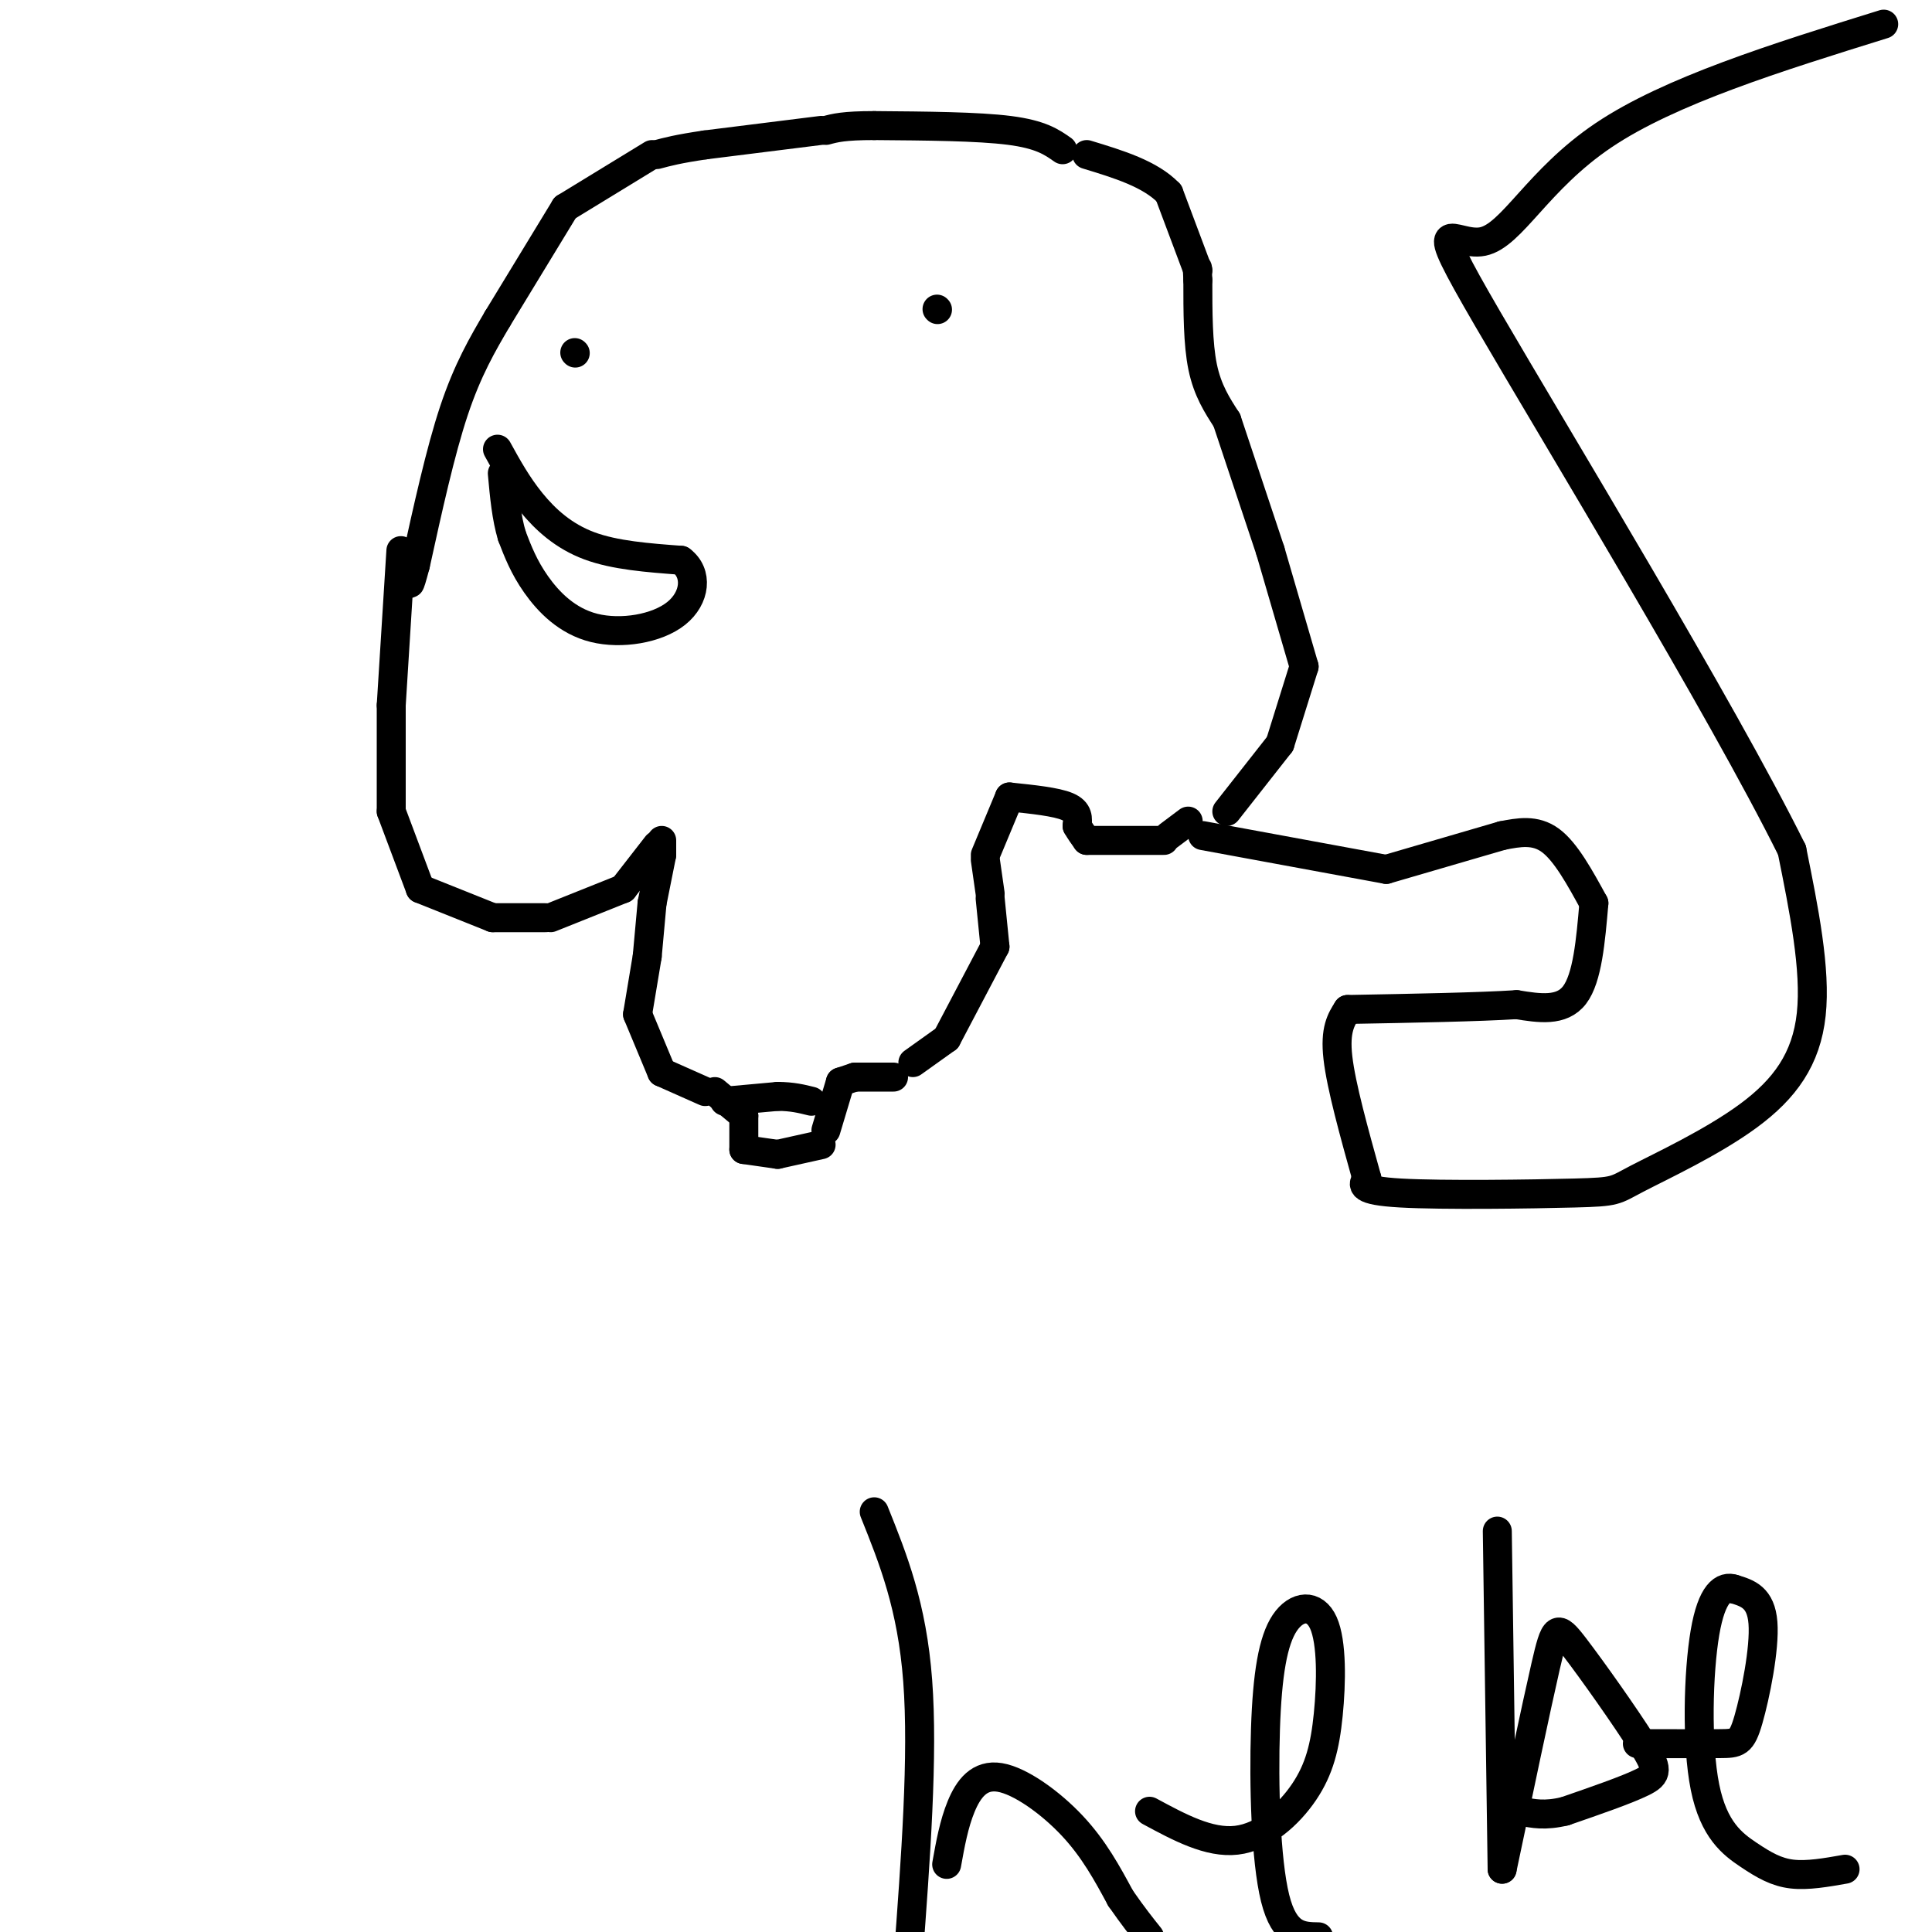 <svg viewBox='0 0 400 400' version='1.1' xmlns='http://www.w3.org/2000/svg' xmlns:xlink='http://www.w3.org/1999/xlink'><g fill='none' stroke='#000000' stroke-width='6' stroke-linecap='round' stroke-linejoin='round'><path d='M83,114c0.000,0.000 -2.000,32.000 -2,32'/><path d='M81,146c0.000,0.000 0.000,22.000 0,22'/><path d='M81,168c0.000,0.000 6.000,16.000 6,16'/><path d='M87,184c0.000,0.000 15.000,6.000 15,6'/><path d='M102,190c0.000,0.000 11.000,0.000 11,0'/><path d='M114,190c0.000,0.000 15.000,-6.000 15,-6'/><path d='M129,184c0.000,0.000 7.000,-9.000 7,-9'/><path d='M137,174c0.000,0.000 0.000,3.000 0,3'/><path d='M137,177c0.000,0.000 -2.000,10.000 -2,10'/><path d='M135,187c0.000,0.000 -1.000,11.000 -1,11'/><path d='M134,198c0.000,0.000 -2.000,12.000 -2,12'/><path d='M132,210c0.000,0.000 5.000,12.000 5,12'/><path d='M137,222c0.000,0.000 9.000,4.000 9,4'/><path d='M148,226c0.000,0.000 6.000,5.000 6,5'/><path d='M154,231c0.000,0.000 0.000,7.000 0,7'/><path d='M154,238c0.000,0.000 7.000,1.000 7,1'/><path d='M161,239c0.000,0.000 9.000,-2.000 9,-2'/><path d='M171,234c0.000,0.000 3.000,-10.000 3,-10'/><path d='M174,224c0.000,0.000 3.000,-1.000 3,-1'/><path d='M177,223c0.000,0.000 8.000,0.000 8,0'/><path d='M189,220c0.000,0.000 7.000,-5.000 7,-5'/><path d='M196,215c0.000,0.000 10.000,-19.000 10,-19'/><path d='M206,196c0.000,0.000 -1.000,-10.000 -1,-10'/><path d='M205,185c0.000,0.000 -1.000,-7.000 -1,-7'/><path d='M204,177c0.000,0.000 5.000,-12.000 5,-12'/><path d='M209,165c4.833,0.500 9.667,1.000 12,2c2.333,1.000 2.167,2.500 2,4'/><path d='M223,171c0.667,1.167 1.333,2.083 2,3'/><path d='M225,174c0.000,0.000 16.000,0.000 16,0'/><path d='M242,173c0.000,0.000 4.000,-3.000 4,-3'/><path d='M254,168c0.000,0.000 11.000,-14.000 11,-14'/><path d='M265,154c0.000,0.000 5.000,-16.000 5,-16'/><path d='M270,138c0.000,0.000 -7.000,-24.000 -7,-24'/><path d='M263,114c0.000,0.000 -9.000,-27.000 -9,-27'/><path d='M254,87c-2.000,-3.083 -4.000,-6.167 -5,-11c-1.000,-4.833 -1.000,-11.417 -1,-18'/><path d='M248,58c-0.167,-3.333 -0.083,-2.667 0,-2'/><path d='M248,56c0.000,0.000 -6.000,-16.000 -6,-16'/><path d='M242,40c-3.833,-4.000 -10.417,-6.000 -17,-8'/><path d='M220,31c-2.250,-1.583 -4.500,-3.167 -11,-4c-6.500,-0.833 -17.250,-0.917 -28,-1'/><path d='M181,26c-6.333,0.000 -8.167,0.500 -10,1'/><path d='M170,27c0.000,0.000 -24.000,3.000 -24,3'/><path d='M146,30c-5.667,0.833 -7.833,1.417 -10,2'/><path d='M135,32c0.000,0.000 -18.000,11.000 -18,11'/><path d='M117,43c0.000,0.000 -14.000,23.000 -14,23'/><path d='M103,66c-3.083,5.250 -6.167,10.500 -9,19c-2.833,8.500 -5.417,20.250 -8,32'/><path d='M86,117c-1.500,5.667 -1.250,3.833 -1,2'/><path d='M150,228c0.000,0.000 11.000,-1.000 11,-1'/><path d='M161,227c3.000,0.000 5.000,0.500 7,1'/><path d='M119,73c0.000,0.000 0.100,0.100 0.1,0.1'/><path d='M194,64c0.000,0.000 0.100,0.100 0.1,0.1'/><path d='M103,93c2.044,3.711 4.089,7.422 7,11c2.911,3.578 6.689,7.022 12,9c5.311,1.978 12.156,2.489 19,3'/><path d='M141,116c3.568,2.662 2.987,7.817 -1,11c-3.987,3.183 -11.381,4.396 -17,3c-5.619,-1.396 -9.463,-5.399 -12,-9c-2.537,-3.601 -3.769,-6.801 -5,-10'/><path d='M106,111c-1.167,-3.833 -1.583,-8.417 -2,-13'/><path d='M249,173c0.000,0.000 38.000,7.000 38,7'/><path d='M287,180c0.000,0.000 24.000,-7.000 24,-7'/><path d='M311,173c3.417,-0.667 6.833,-1.333 10,1c3.167,2.333 6.083,7.667 9,13'/><path d='M330,187c-0.667,7.750 -1.333,15.500 -4,19c-2.667,3.500 -7.333,2.750 -12,2'/><path d='M314,208c-7.833,0.500 -21.417,0.750 -35,1'/><path d='M279,209c-1.333,2.083 -2.667,4.167 -2,10c0.667,5.833 3.333,15.417 6,25'/><path d='M283,244c-0.881,1.252 -1.762,2.504 7,3c8.762,0.496 27.168,0.235 36,0c8.832,-0.235 8.089,-0.444 13,-3c4.911,-2.556 15.476,-7.457 23,-13c7.524,-5.543 12.007,-11.726 13,-21c0.993,-9.274 -1.503,-21.637 -4,-34'/><path d='M371,176c-14.612,-29.480 -49.144,-86.180 -63,-110c-13.856,-23.820 -7.038,-14.759 -1,-16c6.038,-1.241 11.297,-12.783 25,-22c13.703,-9.217 35.852,-16.108 58,-23'/><path d='M181,313c3.917,9.750 7.833,19.500 9,35c1.167,15.500 -0.417,36.750 -2,58'/><path d='M196,386c0.750,-4.185 1.500,-8.369 3,-12c1.500,-3.631 3.750,-6.708 8,-6c4.250,0.708 10.500,5.202 15,10c4.500,4.798 7.250,9.899 10,15'/><path d='M232,393c2.667,3.833 4.333,5.917 6,8'/><path d='M238,375c6.167,3.330 12.334,6.659 18,6c5.666,-0.659 10.831,-5.308 14,-10c3.169,-4.692 4.342,-9.429 5,-16c0.658,-6.571 0.801,-14.976 -1,-19c-1.801,-4.024 -5.544,-3.666 -8,0c-2.456,3.666 -3.623,10.641 -4,22c-0.377,11.359 0.035,27.103 2,35c1.965,7.897 5.482,7.949 9,8'/><path d='M310,317c0.000,0.000 1.000,70.000 1,70'/><path d='M311,387c3.523,-16.746 7.046,-33.493 9,-42c1.954,-8.507 2.338,-8.775 6,-4c3.662,4.775 10.601,14.593 14,20c3.399,5.407 3.257,6.402 0,8c-3.257,1.598 -9.628,3.799 -16,6'/><path d='M324,375c-4.167,1.000 -6.583,0.500 -9,0'/><path d='M339,361c6.631,0.012 13.262,0.024 17,0c3.738,-0.024 4.583,-0.083 6,-5c1.417,-4.917 3.405,-14.690 3,-20c-0.405,-5.310 -3.202,-6.155 -6,-7'/><path d='M359,329c-2.170,-0.777 -4.595,0.781 -6,9c-1.405,8.219 -1.789,23.100 0,32c1.789,8.900 5.751,11.819 9,14c3.249,2.181 5.785,3.623 9,4c3.215,0.377 7.107,-0.312 11,-1'/></g>
</svg>
